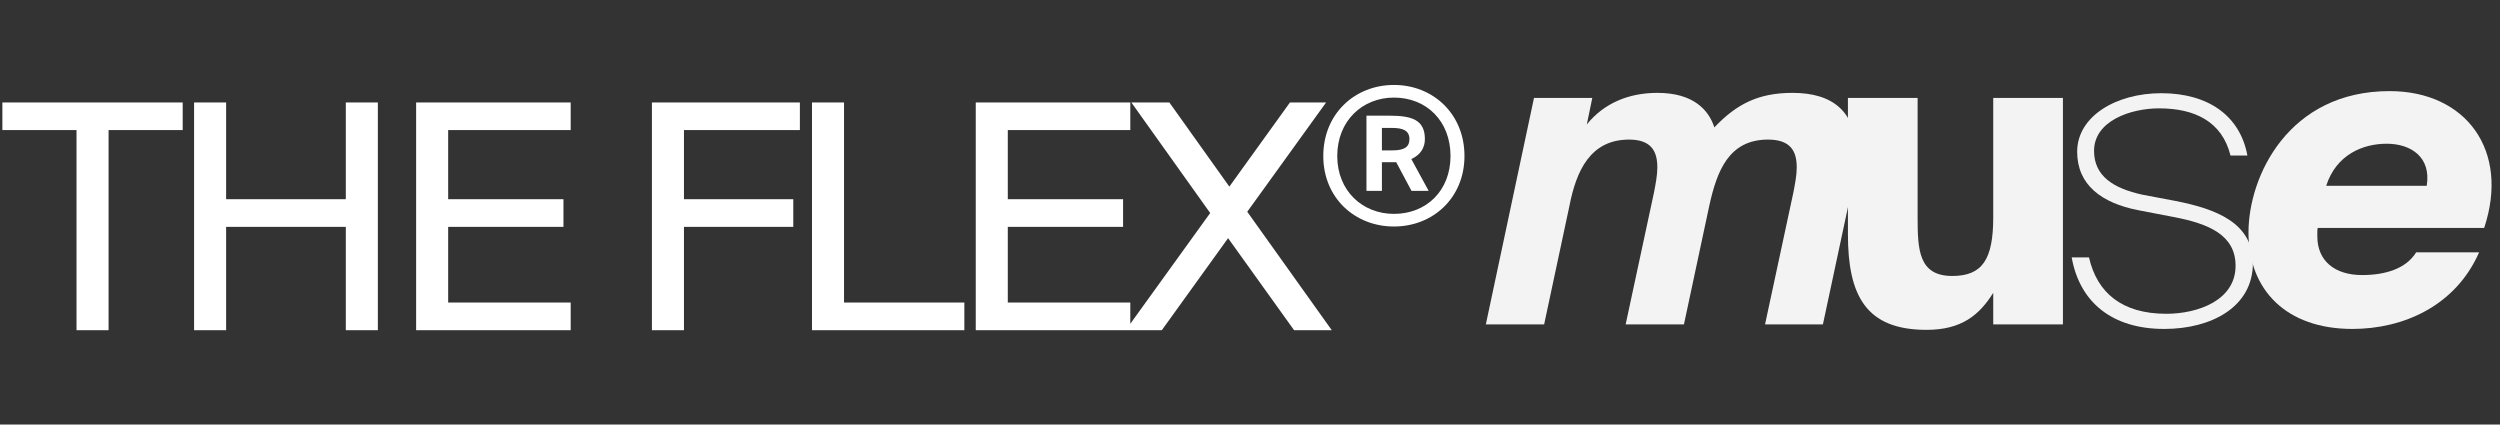 <?xml version="1.0" encoding="UTF-8"?> <svg xmlns="http://www.w3.org/2000/svg" width="212" height="36" viewBox="0 0 212 36" fill="none"><rect x="0" y="0" width="212" height="36" fill="#333333" stroke="none"/><g opacity="0.94"><path d="M140.542 7.875C143.659 7.875 144.912 9.374 145.378 10.802C147.276 8.803 149.139 7.875 152.004 7.875C155.443 7.875 157.413 9.481 157.413 13.05C157.413 13.943 157.306 14.907 157.055 15.942L154.583 27.507H149.676L152.076 16.334C152.219 15.585 152.363 14.871 152.363 14.193C152.363 12.801 151.825 11.837 149.927 11.837C146.596 11.837 145.593 14.514 144.948 17.441L142.799 27.507H137.856L140.256 16.334C140.399 15.585 140.542 14.871 140.542 14.193C140.542 12.801 140.005 11.837 138.143 11.837C134.847 11.837 133.665 14.514 133.092 17.441L130.943 27.507H126L130.083 8.303H135.026L134.561 10.552C136.029 8.731 138.143 7.875 140.542 7.875Z" fill="white"></path><path d="M169.026 27.507V24.83C167.844 26.722 166.34 27.971 163.367 27.971C158.245 27.971 156.704 25.08 156.704 19.868V8.303H162.614V18.405C162.614 21.153 162.686 23.402 165.552 23.402C168.095 23.402 169.026 22.01 169.026 18.441V8.303H174.936V27.507H169.026Z" fill="white"></path><path d="M190.579 13.187H189.146C188.429 10.296 186.101 9.189 183.092 9.189C180.657 9.189 177.576 10.26 177.576 12.794C177.576 14.936 179.224 15.971 181.66 16.507L184.489 17.042C187.928 17.72 191.044 18.898 191.044 22.325C191.044 26.002 187.57 27.894 183.522 27.894C179.117 27.894 176.358 25.645 175.678 21.825H177.146C177.827 24.824 179.94 26.609 183.701 26.609C186.388 26.609 189.576 25.466 189.576 22.539C189.576 19.934 187.319 18.97 184.31 18.399L181.337 17.828C178.221 17.221 176.144 15.686 176.144 12.866C176.144 9.867 179.439 7.904 183.271 7.904C187.319 7.904 189.97 9.867 190.579 13.187Z" fill="white"></path><path d="M204.891 21.397H210.228C208.222 25.966 203.78 27.894 199.482 27.894C193.894 27.894 190.671 24.61 190.671 19.719C190.671 14.936 194.074 7.726 202.634 7.726C209.117 7.726 212.843 12.759 210.658 19.327H196.545C196.509 19.434 196.509 19.577 196.509 19.684V20.041C196.509 22.147 198.014 23.325 200.306 23.325C202.276 23.325 204.031 22.789 204.891 21.397ZM202.384 12.188C200.414 12.188 198.121 13.08 197.261 15.757H205.786C206.18 13.33 204.461 12.188 202.384 12.188Z" fill="white"></path></g><path d="M6.489 28V11.031H0.202V8.687H15.493V11.031H9.207V28H6.489ZM29.325 8.687H32.042V28H29.325V19.236H19.175V28H16.458V8.687H19.175V16.892H29.325V8.687ZM35.288 28V8.687H48.394V11.031H38.005V16.892H47.781V19.236H38.005V25.656H48.394V28H35.288ZM55.283 28V8.687H67.83V11.031H58V16.892H67.27V19.236H58V28H55.283ZM71.574 8.687V25.656H81.777V28H68.857V8.687H71.574ZM82.744 28V8.687H95.85V11.031H85.461V16.892H95.237V19.236H85.461V25.656H95.85V28H82.744ZM95.458 28L102.624 18.064L95.938 8.687H99.161L104.249 15.826L109.39 8.687H112.454L105.767 17.957L112.933 28H109.737L104.142 20.195L98.522 28H95.458ZM112.215 13.23C112.215 9.65 114.885 7.204 118.209 7.204C121.518 7.204 124.187 9.65 124.187 13.23C124.187 16.778 121.518 19.208 118.209 19.208C114.885 19.208 112.215 16.778 112.215 13.23ZM113.398 13.23C113.398 16.171 115.524 18.137 118.209 18.137C120.958 18.137 123.004 16.171 123.004 13.23C123.004 10.257 120.958 8.275 118.209 8.275C115.524 8.275 113.398 10.257 113.398 13.23ZM119.696 16.187L118.401 13.757H118.113H117.186V16.187H115.876V9.81H117.826C119.696 9.81 120.83 10.145 120.83 11.791C120.83 12.495 120.495 13.118 119.68 13.486L121.15 16.187H119.696ZM119.52 11.807C119.52 11.04 118.928 10.848 118.033 10.848H117.186V12.751H118.113C119.12 12.751 119.52 12.431 119.52 11.807Z" fill="white"></path></svg> 